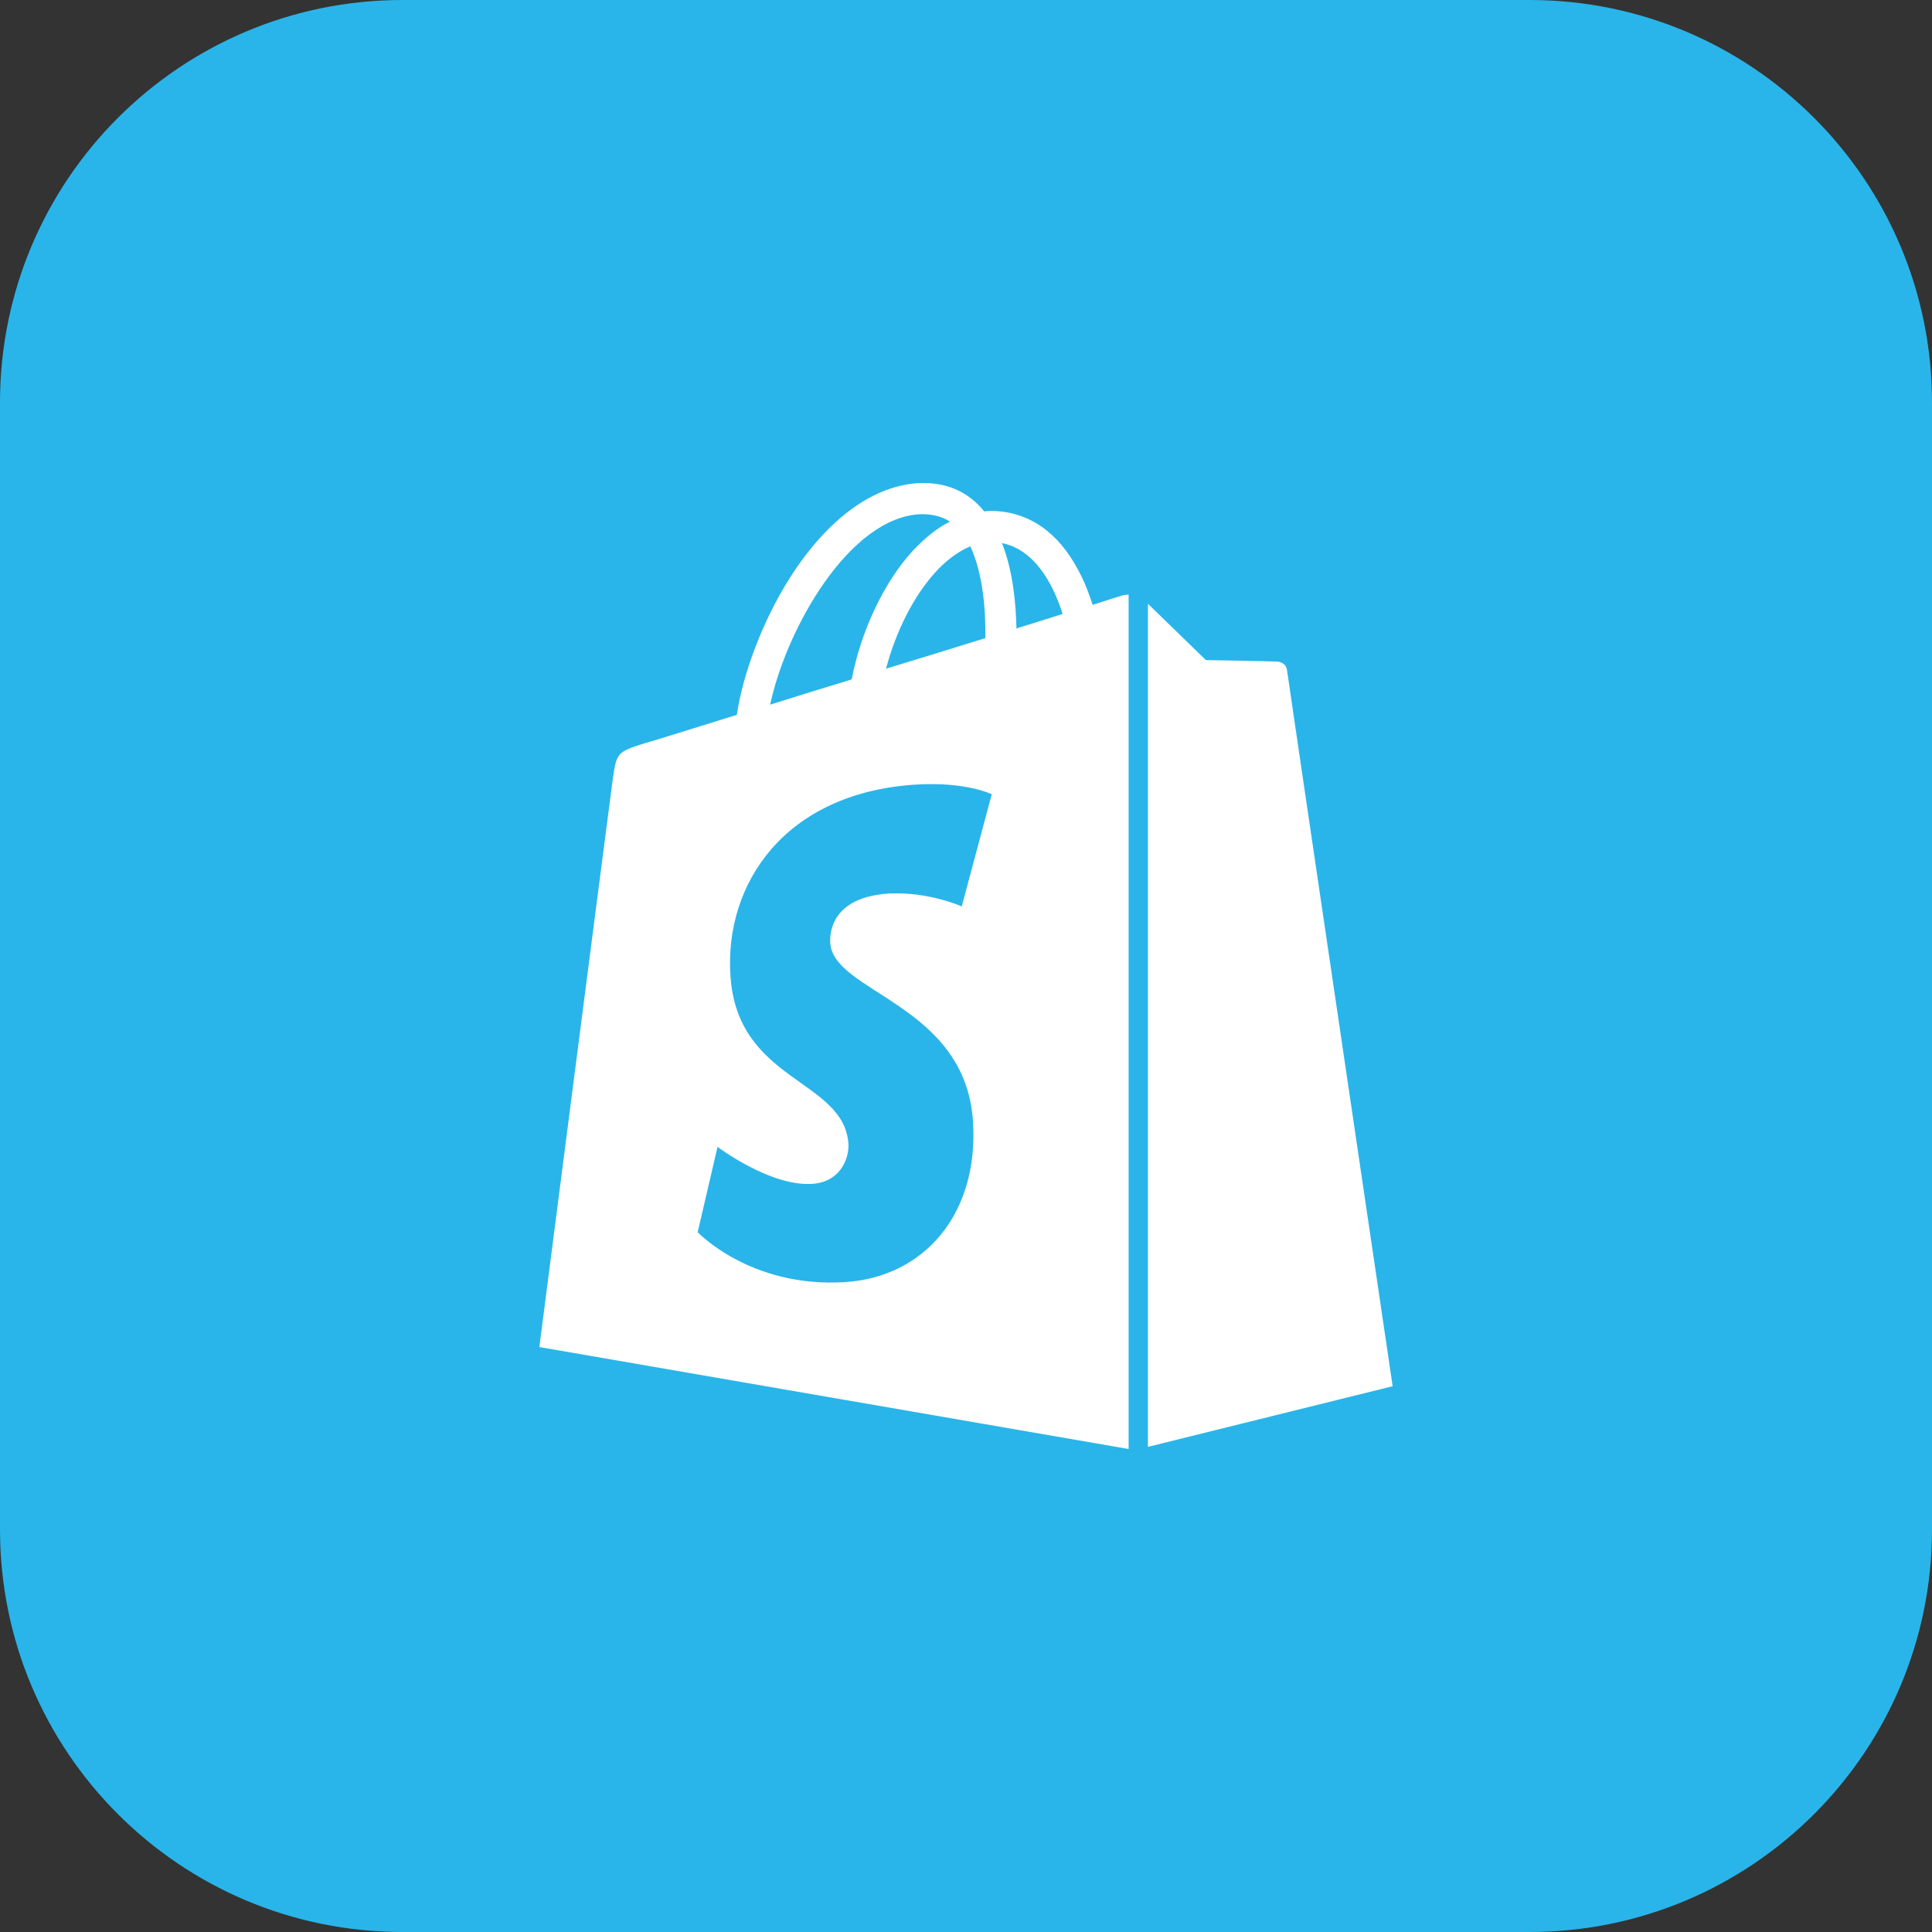 <svg width="48" height="48" viewBox="0 0 48 48" fill="none" xmlns="http://www.w3.org/2000/svg">
<rect x="0" y="0" width="48" height="48" fill="#333333" stroke="none"/>
<path d="M0 10C0 4.477 4.477 0 10 0H38C43.523 0 48 4.477 48 10V38C48 43.523 43.523 48 38 48H10C4.477 48 0 43.523 0 38V10Z" fill="#29B5E9"/>
<path d="M27.867 14.8C27.867 14.8 27.6 14.88 27.147 15.027C27.067 14.787 26.96 14.48 26.8 14.187C26.294 13.213 25.547 12.707 24.64 12.694C24.574 12.694 24.52 12.694 24.454 12.707C24.427 12.68 24.4 12.64 24.374 12.614C23.987 12.187 23.48 11.987 22.88 12C21.72 12.04 20.56 12.88 19.614 14.373C18.947 15.427 18.454 16.747 18.307 17.76C16.974 18.174 16.04 18.467 16.014 18.467C15.334 18.68 15.32 18.707 15.227 19.334C15.16 19.814 13.4 33.467 13.4 33.467L28.04 36V14.774C27.974 14.774 27.907 14.787 27.867 14.8ZM24.48 15.854C23.707 16.093 22.854 16.36 22.014 16.613C22.254 15.694 22.707 14.787 23.267 14.187C23.48 13.96 23.76 13.72 24.107 13.573C24.427 14.254 24.494 15.2 24.48 15.854ZM22.894 12.774C23.16 12.774 23.4 12.827 23.6 12.96C23.28 13.12 22.987 13.36 22.694 13.667C21.96 14.454 21.387 15.694 21.16 16.88C20.454 17.093 19.774 17.307 19.134 17.507C19.534 15.627 21.107 12.827 22.894 12.774ZM20.627 23.427C20.707 24.667 23.987 24.947 24.174 27.867C24.32 30.16 22.96 31.733 20.987 31.854C18.64 32 17.334 30.613 17.334 30.613L17.827 28.494C17.827 28.494 19.134 29.48 20.174 29.413C20.854 29.373 21.094 28.814 21.08 28.427C20.974 26.8 18.307 26.893 18.147 24.227C18 21.974 19.48 19.707 22.734 19.494C24 19.413 24.64 19.733 24.64 19.733L23.894 22.52C23.894 22.52 23.067 22.147 22.08 22.2C20.64 22.294 20.614 23.2 20.627 23.427ZM25.254 15.614C25.24 15.027 25.174 14.2 24.894 13.493C25.774 13.667 26.214 14.653 26.4 15.254C26.067 15.36 25.68 15.48 25.254 15.614ZM28.52 35.947L34.6 34.44C34.6 34.44 31.987 16.76 31.974 16.64C31.96 16.52 31.854 16.453 31.76 16.44C31.667 16.427 29.96 16.4 29.96 16.4C29.96 16.4 28.92 15.387 28.52 15V35.947Z" fill="white"/>
</svg>
